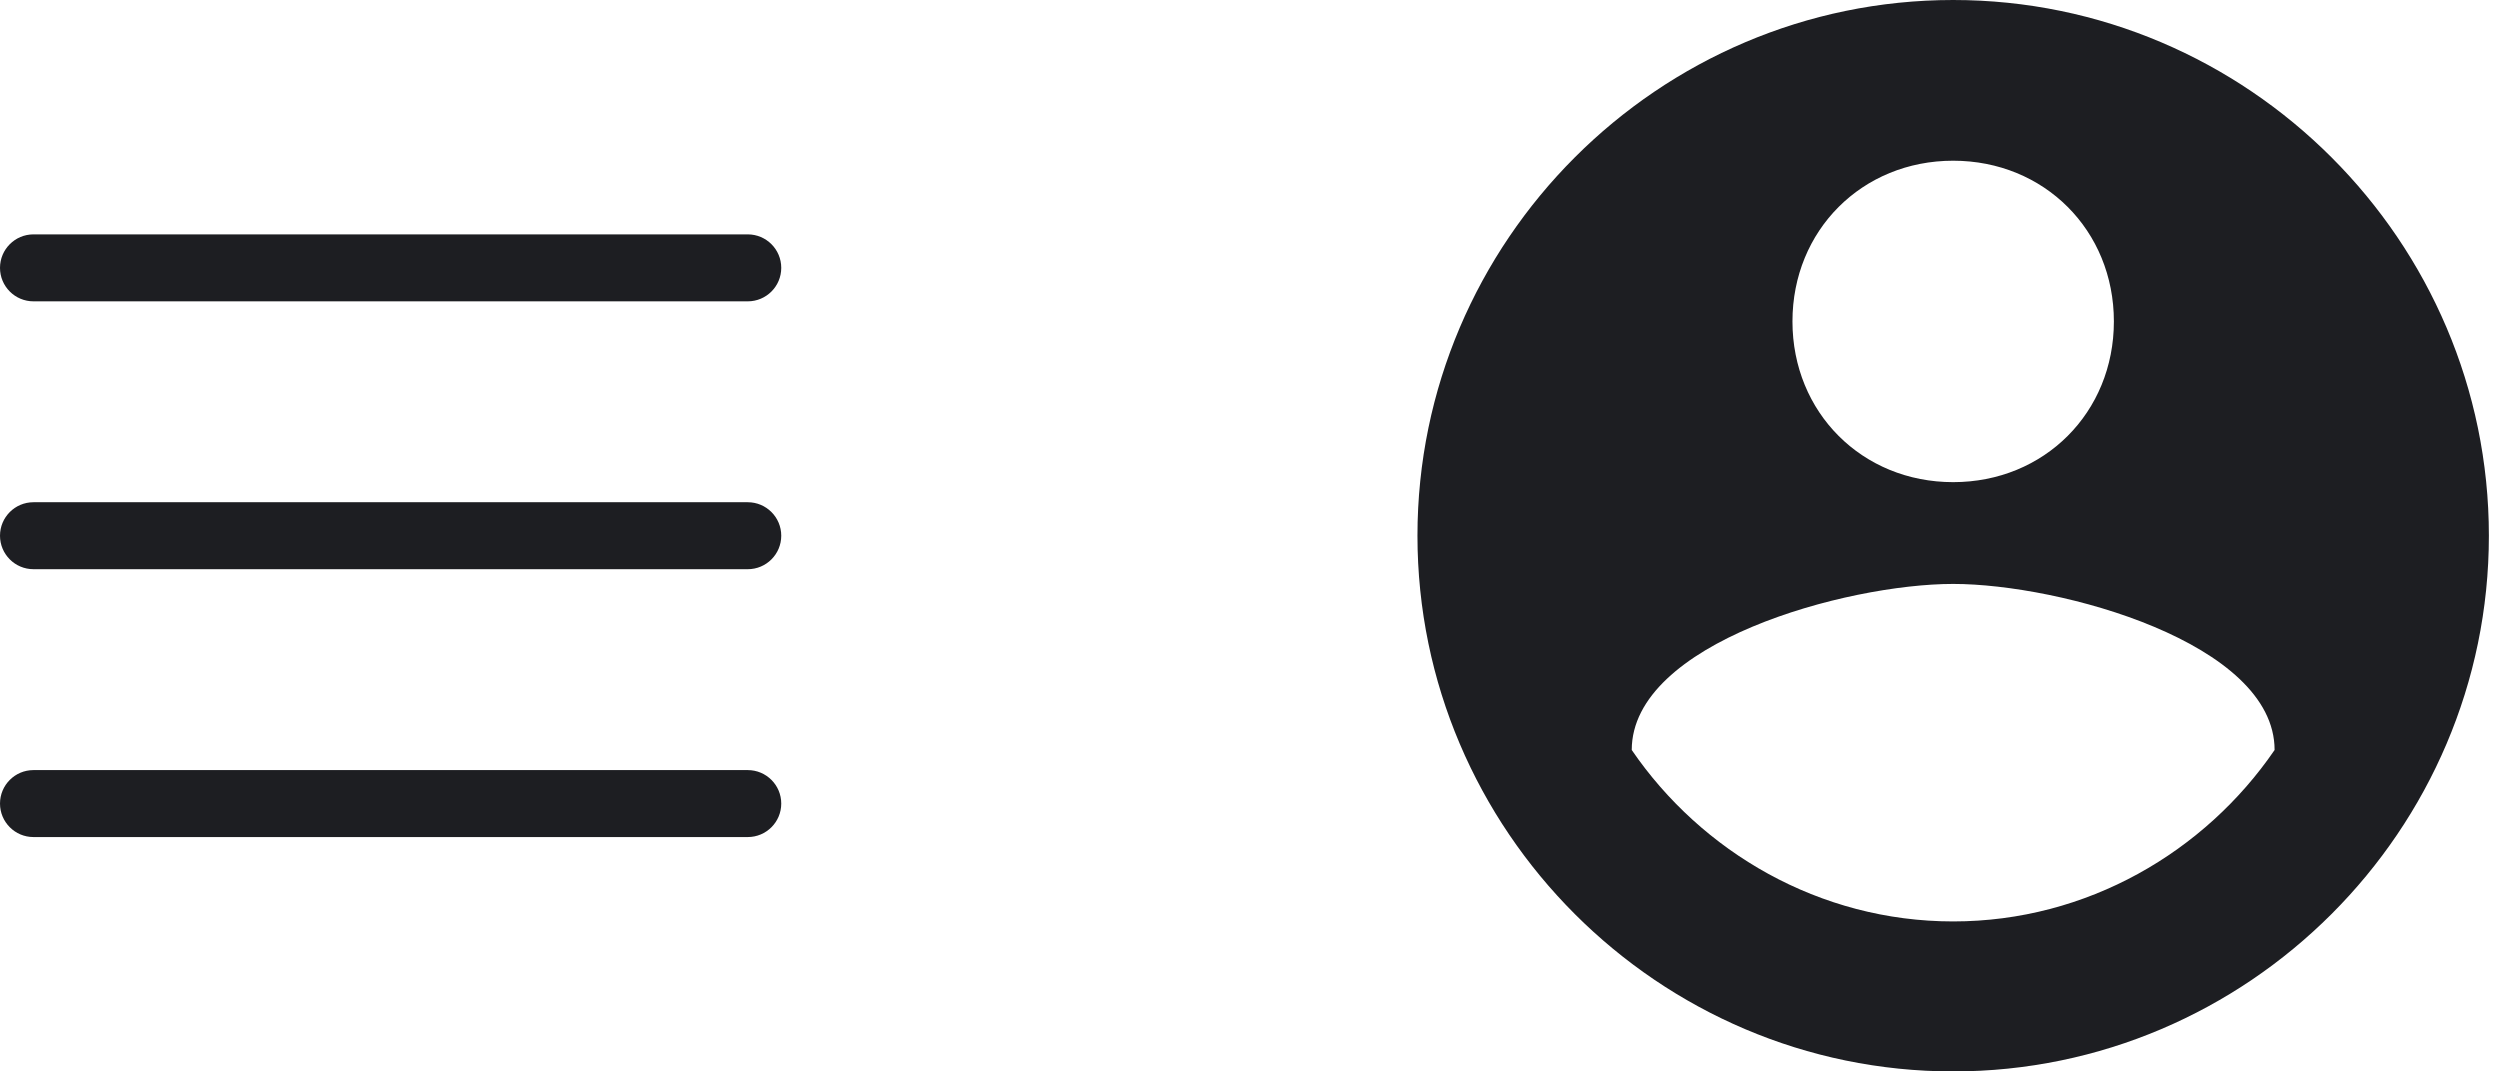 <svg width="56" height="24" viewBox="0 0 56 24" fill="none" xmlns="http://www.w3.org/2000/svg">
<g clip-path="url(#clip0_2254_692)">
<path d="M43.751 0C37.151 0 31.751 5.4 31.751 12C31.751 18.6 37.151 24 43.751 24C50.351 24 55.751 18.6 55.751 12C55.751 5.4 50.351 0 43.751 0ZM43.751 3.6C45.791 3.6 47.351 5.16 47.351 7.2C47.351 9.24 45.791 10.8 43.751 10.8C41.711 10.8 40.151 9.24 40.151 7.2C40.151 5.16 41.711 3.6 43.751 3.6ZM43.751 20.64C40.751 20.64 38.111 19.08 36.551 16.8C36.551 14.4 41.351 13.08 43.751 13.08C46.151 13.08 50.951 14.4 50.951 16.8C49.391 19.08 46.751 20.64 43.751 20.64Z" fill="#1D1E22"/>
</g>
<path fill-rule="evenodd" clip-rule="evenodd" d="M0.75 6.75H16.75C17.164 6.75 17.5 6.414 17.5 6C17.5 5.586 17.164 5.25 16.75 5.25H0.75C0.336 5.25 0 5.586 0 6C0 6.414 0.336 6.75 0.75 6.75Z" fill="#1D1E22"/>
<path fill-rule="evenodd" clip-rule="evenodd" d="M0.75 12.75H16.75C17.164 12.75 17.5 12.414 17.5 12C17.5 11.586 17.164 11.25 16.75 11.25H0.75C0.336 11.25 0 11.586 0 12C0 12.414 0.336 12.75 0.75 12.75Z" fill="#1D1E22"/>
<path fill-rule="evenodd" clip-rule="evenodd" d="M0.75 18.75H16.75C17.164 18.75 17.5 18.414 17.5 18C17.5 17.586 17.164 17.25 16.75 17.25H0.75C0.336 17.25 0 17.586 0 18C0 18.414 0.336 18.75 0.75 18.75Z" fill="#1D1E22"/>
<defs>
<clipPath id="clip0_2254_692">
<rect width="24" height="24" fill="white" transform="translate(31.751)"/>
</clipPath>
</defs>
</svg>
